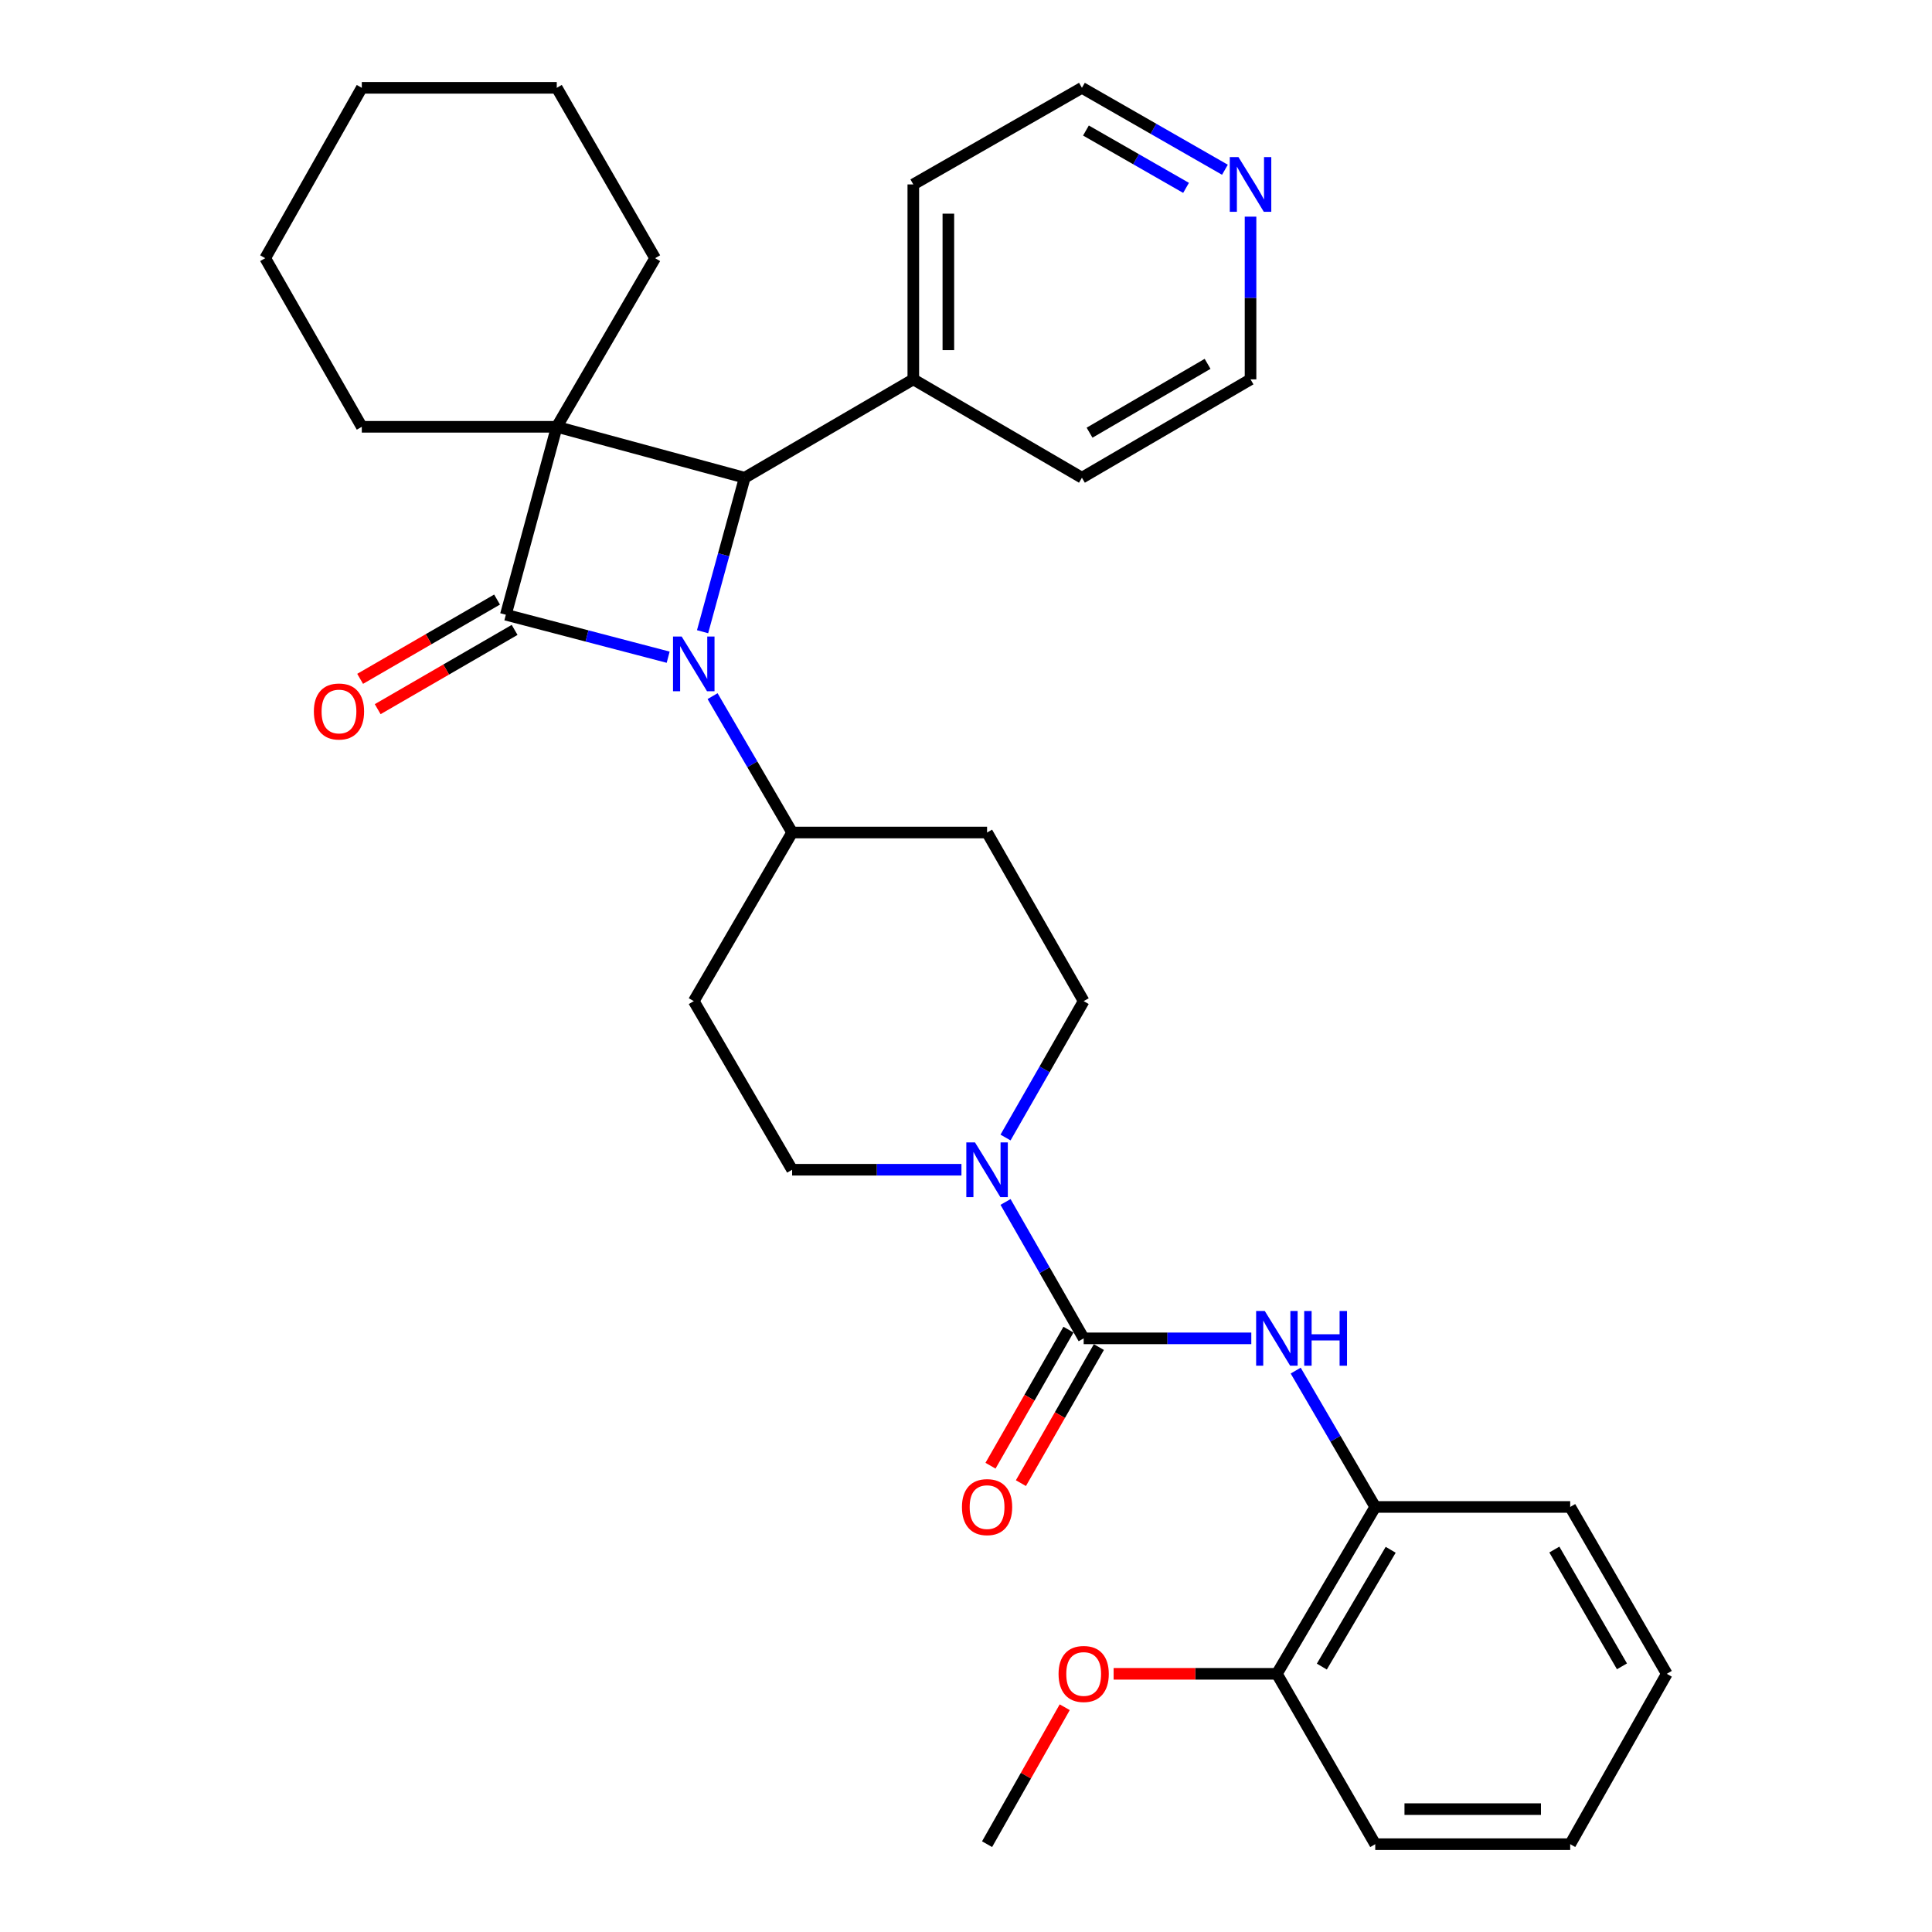 <?xml version='1.0' encoding='iso-8859-1'?>
<svg version='1.1' baseProfile='full'
              xmlns='http://www.w3.org/2000/svg'
                      xmlns:rdkit='http://www.rdkit.org/xml'
                      xmlns:xlink='http://www.w3.org/1999/xlink'
                  xml:space='preserve'
width='1000px' height='1000px' viewBox='0 0 1000 1000'>
<!-- END OF HEADER -->
<rect style='opacity:1.0;fill:#FFFFFF;stroke:none' width='1000' height='1000' x='0' y='0'> </rect>
<path class='bond-0' d='M 261.822,318.184 L 288.178,220.911' style='fill:none;fill-rule:evenodd;stroke:#000000;stroke-width:6px;stroke-linecap:butt;stroke-linejoin:miter;stroke-opacity:1' />
<path class='bond-1' d='M 261.822,318.184 L 303.831,329.175' style='fill:none;fill-rule:evenodd;stroke:#000000;stroke-width:6px;stroke-linecap:butt;stroke-linejoin:miter;stroke-opacity:1' />
<path class='bond-1' d='M 303.831,329.175 L 345.841,340.166' style='fill:none;fill-rule:evenodd;stroke:#0000FF;stroke-width:6px;stroke-linecap:butt;stroke-linejoin:miter;stroke-opacity:1' />
<path class='bond-2' d='M 257.277,310.333 L 221.84,330.849' style='fill:none;fill-rule:evenodd;stroke:#000000;stroke-width:6px;stroke-linecap:butt;stroke-linejoin:miter;stroke-opacity:1' />
<path class='bond-2' d='M 221.84,330.849 L 186.404,351.365' style='fill:none;fill-rule:evenodd;stroke:#FF0000;stroke-width:6px;stroke-linecap:butt;stroke-linejoin:miter;stroke-opacity:1' />
<path class='bond-2' d='M 266.367,326.034 L 230.93,346.55' style='fill:none;fill-rule:evenodd;stroke:#000000;stroke-width:6px;stroke-linecap:butt;stroke-linejoin:miter;stroke-opacity:1' />
<path class='bond-2' d='M 230.93,346.55 L 195.494,367.066' style='fill:none;fill-rule:evenodd;stroke:#FF0000;stroke-width:6px;stroke-linecap:butt;stroke-linejoin:miter;stroke-opacity:1' />
<path class='bond-3' d='M 288.178,220.911 L 339.088,133.636' style='fill:none;fill-rule:evenodd;stroke:#000000;stroke-width:6px;stroke-linecap:butt;stroke-linejoin:miter;stroke-opacity:1' />
<path class='bond-4' d='M 288.178,220.911 L 187.267,220.911' style='fill:none;fill-rule:evenodd;stroke:#000000;stroke-width:6px;stroke-linecap:butt;stroke-linejoin:miter;stroke-opacity:1' />
<path class='bond-5' d='M 288.178,220.911 L 385.451,247.268' style='fill:none;fill-rule:evenodd;stroke:#000000;stroke-width:6px;stroke-linecap:butt;stroke-linejoin:miter;stroke-opacity:1' />
<path class='bond-6' d='M 363.651,326.976 L 374.551,287.122' style='fill:none;fill-rule:evenodd;stroke:#0000FF;stroke-width:6px;stroke-linecap:butt;stroke-linejoin:miter;stroke-opacity:1' />
<path class='bond-6' d='M 374.551,287.122 L 385.451,247.268' style='fill:none;fill-rule:evenodd;stroke:#000000;stroke-width:6px;stroke-linecap:butt;stroke-linejoin:miter;stroke-opacity:1' />
<path class='bond-7' d='M 368.828,360.319 L 389.416,395.614' style='fill:none;fill-rule:evenodd;stroke:#0000FF;stroke-width:6px;stroke-linecap:butt;stroke-linejoin:miter;stroke-opacity:1' />
<path class='bond-7' d='M 389.416,395.614 L 410.004,430.908' style='fill:none;fill-rule:evenodd;stroke:#000000;stroke-width:6px;stroke-linecap:butt;stroke-linejoin:miter;stroke-opacity:1' />
<path class='bond-8' d='M 385.451,247.268 L 472.726,196.358' style='fill:none;fill-rule:evenodd;stroke:#000000;stroke-width:6px;stroke-linecap:butt;stroke-linejoin:miter;stroke-opacity:1' />
<path class='bond-9' d='M 560.908,692.732 L 540.683,657.432' style='fill:none;fill-rule:evenodd;stroke:#000000;stroke-width:6px;stroke-linecap:butt;stroke-linejoin:miter;stroke-opacity:1' />
<path class='bond-9' d='M 540.683,657.432 L 520.459,622.132' style='fill:none;fill-rule:evenodd;stroke:#0000FF;stroke-width:6px;stroke-linecap:butt;stroke-linejoin:miter;stroke-opacity:1' />
<path class='bond-10' d='M 560.908,692.732 L 604.29,692.732' style='fill:none;fill-rule:evenodd;stroke:#000000;stroke-width:6px;stroke-linecap:butt;stroke-linejoin:miter;stroke-opacity:1' />
<path class='bond-10' d='M 604.29,692.732 L 647.672,692.732' style='fill:none;fill-rule:evenodd;stroke:#0000FF;stroke-width:6px;stroke-linecap:butt;stroke-linejoin:miter;stroke-opacity:1' />
<path class='bond-11' d='M 553.037,688.222 L 532.859,723.437' style='fill:none;fill-rule:evenodd;stroke:#000000;stroke-width:6px;stroke-linecap:butt;stroke-linejoin:miter;stroke-opacity:1' />
<path class='bond-11' d='M 532.859,723.437 L 512.681,758.652' style='fill:none;fill-rule:evenodd;stroke:#FF0000;stroke-width:6px;stroke-linecap:butt;stroke-linejoin:miter;stroke-opacity:1' />
<path class='bond-11' d='M 568.778,697.242 L 548.6,732.457' style='fill:none;fill-rule:evenodd;stroke:#000000;stroke-width:6px;stroke-linecap:butt;stroke-linejoin:miter;stroke-opacity:1' />
<path class='bond-11' d='M 548.6,732.457 L 528.422,767.672' style='fill:none;fill-rule:evenodd;stroke:#FF0000;stroke-width:6px;stroke-linecap:butt;stroke-linejoin:miter;stroke-opacity:1' />
<path class='bond-12' d='M 520.459,588.783 L 540.683,553.483' style='fill:none;fill-rule:evenodd;stroke:#0000FF;stroke-width:6px;stroke-linecap:butt;stroke-linejoin:miter;stroke-opacity:1' />
<path class='bond-12' d='M 540.683,553.483 L 560.908,518.183' style='fill:none;fill-rule:evenodd;stroke:#000000;stroke-width:6px;stroke-linecap:butt;stroke-linejoin:miter;stroke-opacity:1' />
<path class='bond-13' d='M 497.643,605.457 L 453.824,605.457' style='fill:none;fill-rule:evenodd;stroke:#0000FF;stroke-width:6px;stroke-linecap:butt;stroke-linejoin:miter;stroke-opacity:1' />
<path class='bond-13' d='M 453.824,605.457 L 410.004,605.457' style='fill:none;fill-rule:evenodd;stroke:#000000;stroke-width:6px;stroke-linecap:butt;stroke-linejoin:miter;stroke-opacity:1' />
<path class='bond-14' d='M 670.646,709.418 L 691.234,744.707' style='fill:none;fill-rule:evenodd;stroke:#0000FF;stroke-width:6px;stroke-linecap:butt;stroke-linejoin:miter;stroke-opacity:1' />
<path class='bond-14' d='M 691.234,744.707 L 711.822,779.996' style='fill:none;fill-rule:evenodd;stroke:#000000;stroke-width:6px;stroke-linecap:butt;stroke-linejoin:miter;stroke-opacity:1' />
<path class='bond-15' d='M 410.004,430.908 L 359.095,518.183' style='fill:none;fill-rule:evenodd;stroke:#000000;stroke-width:6px;stroke-linecap:butt;stroke-linejoin:miter;stroke-opacity:1' />
<path class='bond-16' d='M 410.004,430.908 L 510.906,430.908' style='fill:none;fill-rule:evenodd;stroke:#000000;stroke-width:6px;stroke-linecap:butt;stroke-linejoin:miter;stroke-opacity:1' />
<path class='bond-17' d='M 711.822,779.996 L 660.912,866.364' style='fill:none;fill-rule:evenodd;stroke:#000000;stroke-width:6px;stroke-linecap:butt;stroke-linejoin:miter;stroke-opacity:1' />
<path class='bond-17' d='M 719.814,802.164 L 684.178,862.621' style='fill:none;fill-rule:evenodd;stroke:#000000;stroke-width:6px;stroke-linecap:butt;stroke-linejoin:miter;stroke-opacity:1' />
<path class='bond-18' d='M 711.822,779.996 L 812.733,779.996' style='fill:none;fill-rule:evenodd;stroke:#000000;stroke-width:6px;stroke-linecap:butt;stroke-linejoin:miter;stroke-opacity:1' />
<path class='bond-19' d='M 359.095,518.183 L 410.004,605.457' style='fill:none;fill-rule:evenodd;stroke:#000000;stroke-width:6px;stroke-linecap:butt;stroke-linejoin:miter;stroke-opacity:1' />
<path class='bond-20' d='M 510.906,430.908 L 560.908,518.183' style='fill:none;fill-rule:evenodd;stroke:#000000;stroke-width:6px;stroke-linecap:butt;stroke-linejoin:miter;stroke-opacity:1' />
<path class='bond-21' d='M 472.726,196.358 L 560.001,247.268' style='fill:none;fill-rule:evenodd;stroke:#000000;stroke-width:6px;stroke-linecap:butt;stroke-linejoin:miter;stroke-opacity:1' />
<path class='bond-22' d='M 472.726,196.358 L 472.726,95.457' style='fill:none;fill-rule:evenodd;stroke:#000000;stroke-width:6px;stroke-linecap:butt;stroke-linejoin:miter;stroke-opacity:1' />
<path class='bond-22' d='M 490.868,181.223 L 490.868,110.592' style='fill:none;fill-rule:evenodd;stroke:#000000;stroke-width:6px;stroke-linecap:butt;stroke-linejoin:miter;stroke-opacity:1' />
<path class='bond-23' d='M 634.021,87.863 L 597.011,66.659' style='fill:none;fill-rule:evenodd;stroke:#0000FF;stroke-width:6px;stroke-linecap:butt;stroke-linejoin:miter;stroke-opacity:1' />
<path class='bond-23' d='M 597.011,66.659 L 560.001,45.455' style='fill:none;fill-rule:evenodd;stroke:#000000;stroke-width:6px;stroke-linecap:butt;stroke-linejoin:miter;stroke-opacity:1' />
<path class='bond-23' d='M 613.899,97.243 L 587.992,82.4' style='fill:none;fill-rule:evenodd;stroke:#0000FF;stroke-width:6px;stroke-linecap:butt;stroke-linejoin:miter;stroke-opacity:1' />
<path class='bond-23' d='M 587.992,82.4 L 562.085,67.558' style='fill:none;fill-rule:evenodd;stroke:#000000;stroke-width:6px;stroke-linecap:butt;stroke-linejoin:miter;stroke-opacity:1' />
<path class='bond-24' d='M 647.275,112.139 L 647.275,154.249' style='fill:none;fill-rule:evenodd;stroke:#0000FF;stroke-width:6px;stroke-linecap:butt;stroke-linejoin:miter;stroke-opacity:1' />
<path class='bond-24' d='M 647.275,154.249 L 647.275,196.358' style='fill:none;fill-rule:evenodd;stroke:#000000;stroke-width:6px;stroke-linecap:butt;stroke-linejoin:miter;stroke-opacity:1' />
<path class='bond-25' d='M 660.912,866.364 L 618.66,866.364' style='fill:none;fill-rule:evenodd;stroke:#000000;stroke-width:6px;stroke-linecap:butt;stroke-linejoin:miter;stroke-opacity:1' />
<path class='bond-25' d='M 618.66,866.364 L 576.408,866.364' style='fill:none;fill-rule:evenodd;stroke:#FF0000;stroke-width:6px;stroke-linecap:butt;stroke-linejoin:miter;stroke-opacity:1' />
<path class='bond-26' d='M 660.912,866.364 L 711.822,954.545' style='fill:none;fill-rule:evenodd;stroke:#000000;stroke-width:6px;stroke-linecap:butt;stroke-linejoin:miter;stroke-opacity:1' />
<path class='bond-27' d='M 339.088,133.636 L 288.178,45.455' style='fill:none;fill-rule:evenodd;stroke:#000000;stroke-width:6px;stroke-linecap:butt;stroke-linejoin:miter;stroke-opacity:1' />
<path class='bond-28' d='M 187.267,220.911 L 137.275,133.636' style='fill:none;fill-rule:evenodd;stroke:#000000;stroke-width:6px;stroke-linecap:butt;stroke-linejoin:miter;stroke-opacity:1' />
<path class='bond-29' d='M 551.101,883.658 L 531.003,919.102' style='fill:none;fill-rule:evenodd;stroke:#FF0000;stroke-width:6px;stroke-linecap:butt;stroke-linejoin:miter;stroke-opacity:1' />
<path class='bond-29' d='M 531.003,919.102 L 510.906,954.545' style='fill:none;fill-rule:evenodd;stroke:#000000;stroke-width:6px;stroke-linecap:butt;stroke-linejoin:miter;stroke-opacity:1' />
<path class='bond-30' d='M 812.733,779.996 L 862.725,866.364' style='fill:none;fill-rule:evenodd;stroke:#000000;stroke-width:6px;stroke-linecap:butt;stroke-linejoin:miter;stroke-opacity:1' />
<path class='bond-30' d='M 804.53,802.04 L 839.525,862.497' style='fill:none;fill-rule:evenodd;stroke:#000000;stroke-width:6px;stroke-linecap:butt;stroke-linejoin:miter;stroke-opacity:1' />
<path class='bond-31' d='M 647.275,196.358 L 560.001,247.268' style='fill:none;fill-rule:evenodd;stroke:#000000;stroke-width:6px;stroke-linecap:butt;stroke-linejoin:miter;stroke-opacity:1' />
<path class='bond-31' d='M 625.043,188.324 L 563.951,223.96' style='fill:none;fill-rule:evenodd;stroke:#000000;stroke-width:6px;stroke-linecap:butt;stroke-linejoin:miter;stroke-opacity:1' />
<path class='bond-32' d='M 560.001,45.455 L 472.726,95.457' style='fill:none;fill-rule:evenodd;stroke:#000000;stroke-width:6px;stroke-linecap:butt;stroke-linejoin:miter;stroke-opacity:1' />
<path class='bond-33' d='M 711.822,954.545 L 812.733,954.545' style='fill:none;fill-rule:evenodd;stroke:#000000;stroke-width:6px;stroke-linecap:butt;stroke-linejoin:miter;stroke-opacity:1' />
<path class='bond-33' d='M 726.958,936.403 L 797.596,936.403' style='fill:none;fill-rule:evenodd;stroke:#000000;stroke-width:6px;stroke-linecap:butt;stroke-linejoin:miter;stroke-opacity:1' />
<path class='bond-34' d='M 137.275,133.636 L 187.267,45.455' style='fill:none;fill-rule:evenodd;stroke:#000000;stroke-width:6px;stroke-linecap:butt;stroke-linejoin:miter;stroke-opacity:1' />
<path class='bond-35' d='M 288.178,45.455 L 187.267,45.455' style='fill:none;fill-rule:evenodd;stroke:#000000;stroke-width:6px;stroke-linecap:butt;stroke-linejoin:miter;stroke-opacity:1' />
<path class='bond-36' d='M 862.725,866.364 L 812.733,954.545' style='fill:none;fill-rule:evenodd;stroke:#000000;stroke-width:6px;stroke-linecap:butt;stroke-linejoin:miter;stroke-opacity:1' />
<path  class='atom-2' d='M 352.835 329.473
L 362.115 344.473
Q 363.035 345.953, 364.515 348.633
Q 365.995 351.313, 366.075 351.473
L 366.075 329.473
L 369.835 329.473
L 369.835 357.793
L 365.955 357.793
L 355.995 341.393
Q 354.835 339.473, 353.595 337.273
Q 352.395 335.073, 352.035 334.393
L 352.035 357.793
L 348.355 357.793
L 348.355 329.473
L 352.835 329.473
' fill='#0000FF'/>
<path  class='atom-5' d='M 504.646 591.297
L 513.926 606.297
Q 514.846 607.777, 516.326 610.457
Q 517.806 613.137, 517.886 613.297
L 517.886 591.297
L 521.646 591.297
L 521.646 619.617
L 517.766 619.617
L 507.806 603.217
Q 506.646 601.297, 505.406 599.097
Q 504.206 596.897, 503.846 596.217
L 503.846 619.617
L 500.166 619.617
L 500.166 591.297
L 504.646 591.297
' fill='#0000FF'/>
<path  class='atom-6' d='M 654.652 678.572
L 663.932 693.572
Q 664.852 695.052, 666.332 697.732
Q 667.812 700.412, 667.892 700.572
L 667.892 678.572
L 671.652 678.572
L 671.652 706.892
L 667.772 706.892
L 657.812 690.492
Q 656.652 688.572, 655.412 686.372
Q 654.212 684.172, 653.852 683.492
L 653.852 706.892
L 650.172 706.892
L 650.172 678.572
L 654.652 678.572
' fill='#0000FF'/>
<path  class='atom-6' d='M 675.052 678.572
L 678.892 678.572
L 678.892 690.612
L 693.372 690.612
L 693.372 678.572
L 697.212 678.572
L 697.212 706.892
L 693.372 706.892
L 693.372 693.812
L 678.892 693.812
L 678.892 706.892
L 675.052 706.892
L 675.052 678.572
' fill='#0000FF'/>
<path  class='atom-9' d='M 162.454 368.266
Q 162.454 361.466, 165.814 357.666
Q 169.174 353.866, 175.454 353.866
Q 181.734 353.866, 185.094 357.666
Q 188.454 361.466, 188.454 368.266
Q 188.454 375.146, 185.054 379.066
Q 181.654 382.946, 175.454 382.946
Q 169.214 382.946, 165.814 379.066
Q 162.454 375.186, 162.454 368.266
M 175.454 379.746
Q 179.774 379.746, 182.094 376.866
Q 184.454 373.946, 184.454 368.266
Q 184.454 362.706, 182.094 359.906
Q 179.774 357.066, 175.454 357.066
Q 171.134 357.066, 168.774 359.866
Q 166.454 362.666, 166.454 368.266
Q 166.454 373.986, 168.774 376.866
Q 171.134 379.746, 175.454 379.746
' fill='#FF0000'/>
<path  class='atom-14' d='M 497.906 780.076
Q 497.906 773.276, 501.266 769.476
Q 504.626 765.676, 510.906 765.676
Q 517.186 765.676, 520.546 769.476
Q 523.906 773.276, 523.906 780.076
Q 523.906 786.956, 520.506 790.876
Q 517.106 794.756, 510.906 794.756
Q 504.666 794.756, 501.266 790.876
Q 497.906 786.996, 497.906 780.076
M 510.906 791.556
Q 515.226 791.556, 517.546 788.676
Q 519.906 785.756, 519.906 780.076
Q 519.906 774.516, 517.546 771.716
Q 515.226 768.876, 510.906 768.876
Q 506.586 768.876, 504.226 771.676
Q 501.906 774.476, 501.906 780.076
Q 501.906 785.796, 504.226 788.676
Q 506.586 791.556, 510.906 791.556
' fill='#FF0000'/>
<path  class='atom-16' d='M 641.015 81.297
L 650.295 96.297
Q 651.215 97.777, 652.695 100.457
Q 654.175 103.137, 654.255 103.297
L 654.255 81.297
L 658.015 81.297
L 658.015 109.617
L 654.135 109.617
L 644.175 93.217
Q 643.015 91.297, 641.775 89.097
Q 640.575 86.897, 640.215 86.217
L 640.215 109.617
L 636.535 109.617
L 636.535 81.297
L 641.015 81.297
' fill='#0000FF'/>
<path  class='atom-20' d='M 547.908 866.444
Q 547.908 859.644, 551.268 855.844
Q 554.628 852.044, 560.908 852.044
Q 567.188 852.044, 570.548 855.844
Q 573.908 859.644, 573.908 866.444
Q 573.908 873.324, 570.508 877.244
Q 567.108 881.124, 560.908 881.124
Q 554.668 881.124, 551.268 877.244
Q 547.908 873.364, 547.908 866.444
M 560.908 877.924
Q 565.228 877.924, 567.548 875.044
Q 569.908 872.124, 569.908 866.444
Q 569.908 860.884, 567.548 858.084
Q 565.228 855.244, 560.908 855.244
Q 556.588 855.244, 554.228 858.044
Q 551.908 860.844, 551.908 866.444
Q 551.908 872.164, 554.228 875.044
Q 556.588 877.924, 560.908 877.924
' fill='#FF0000'/>
</svg>
